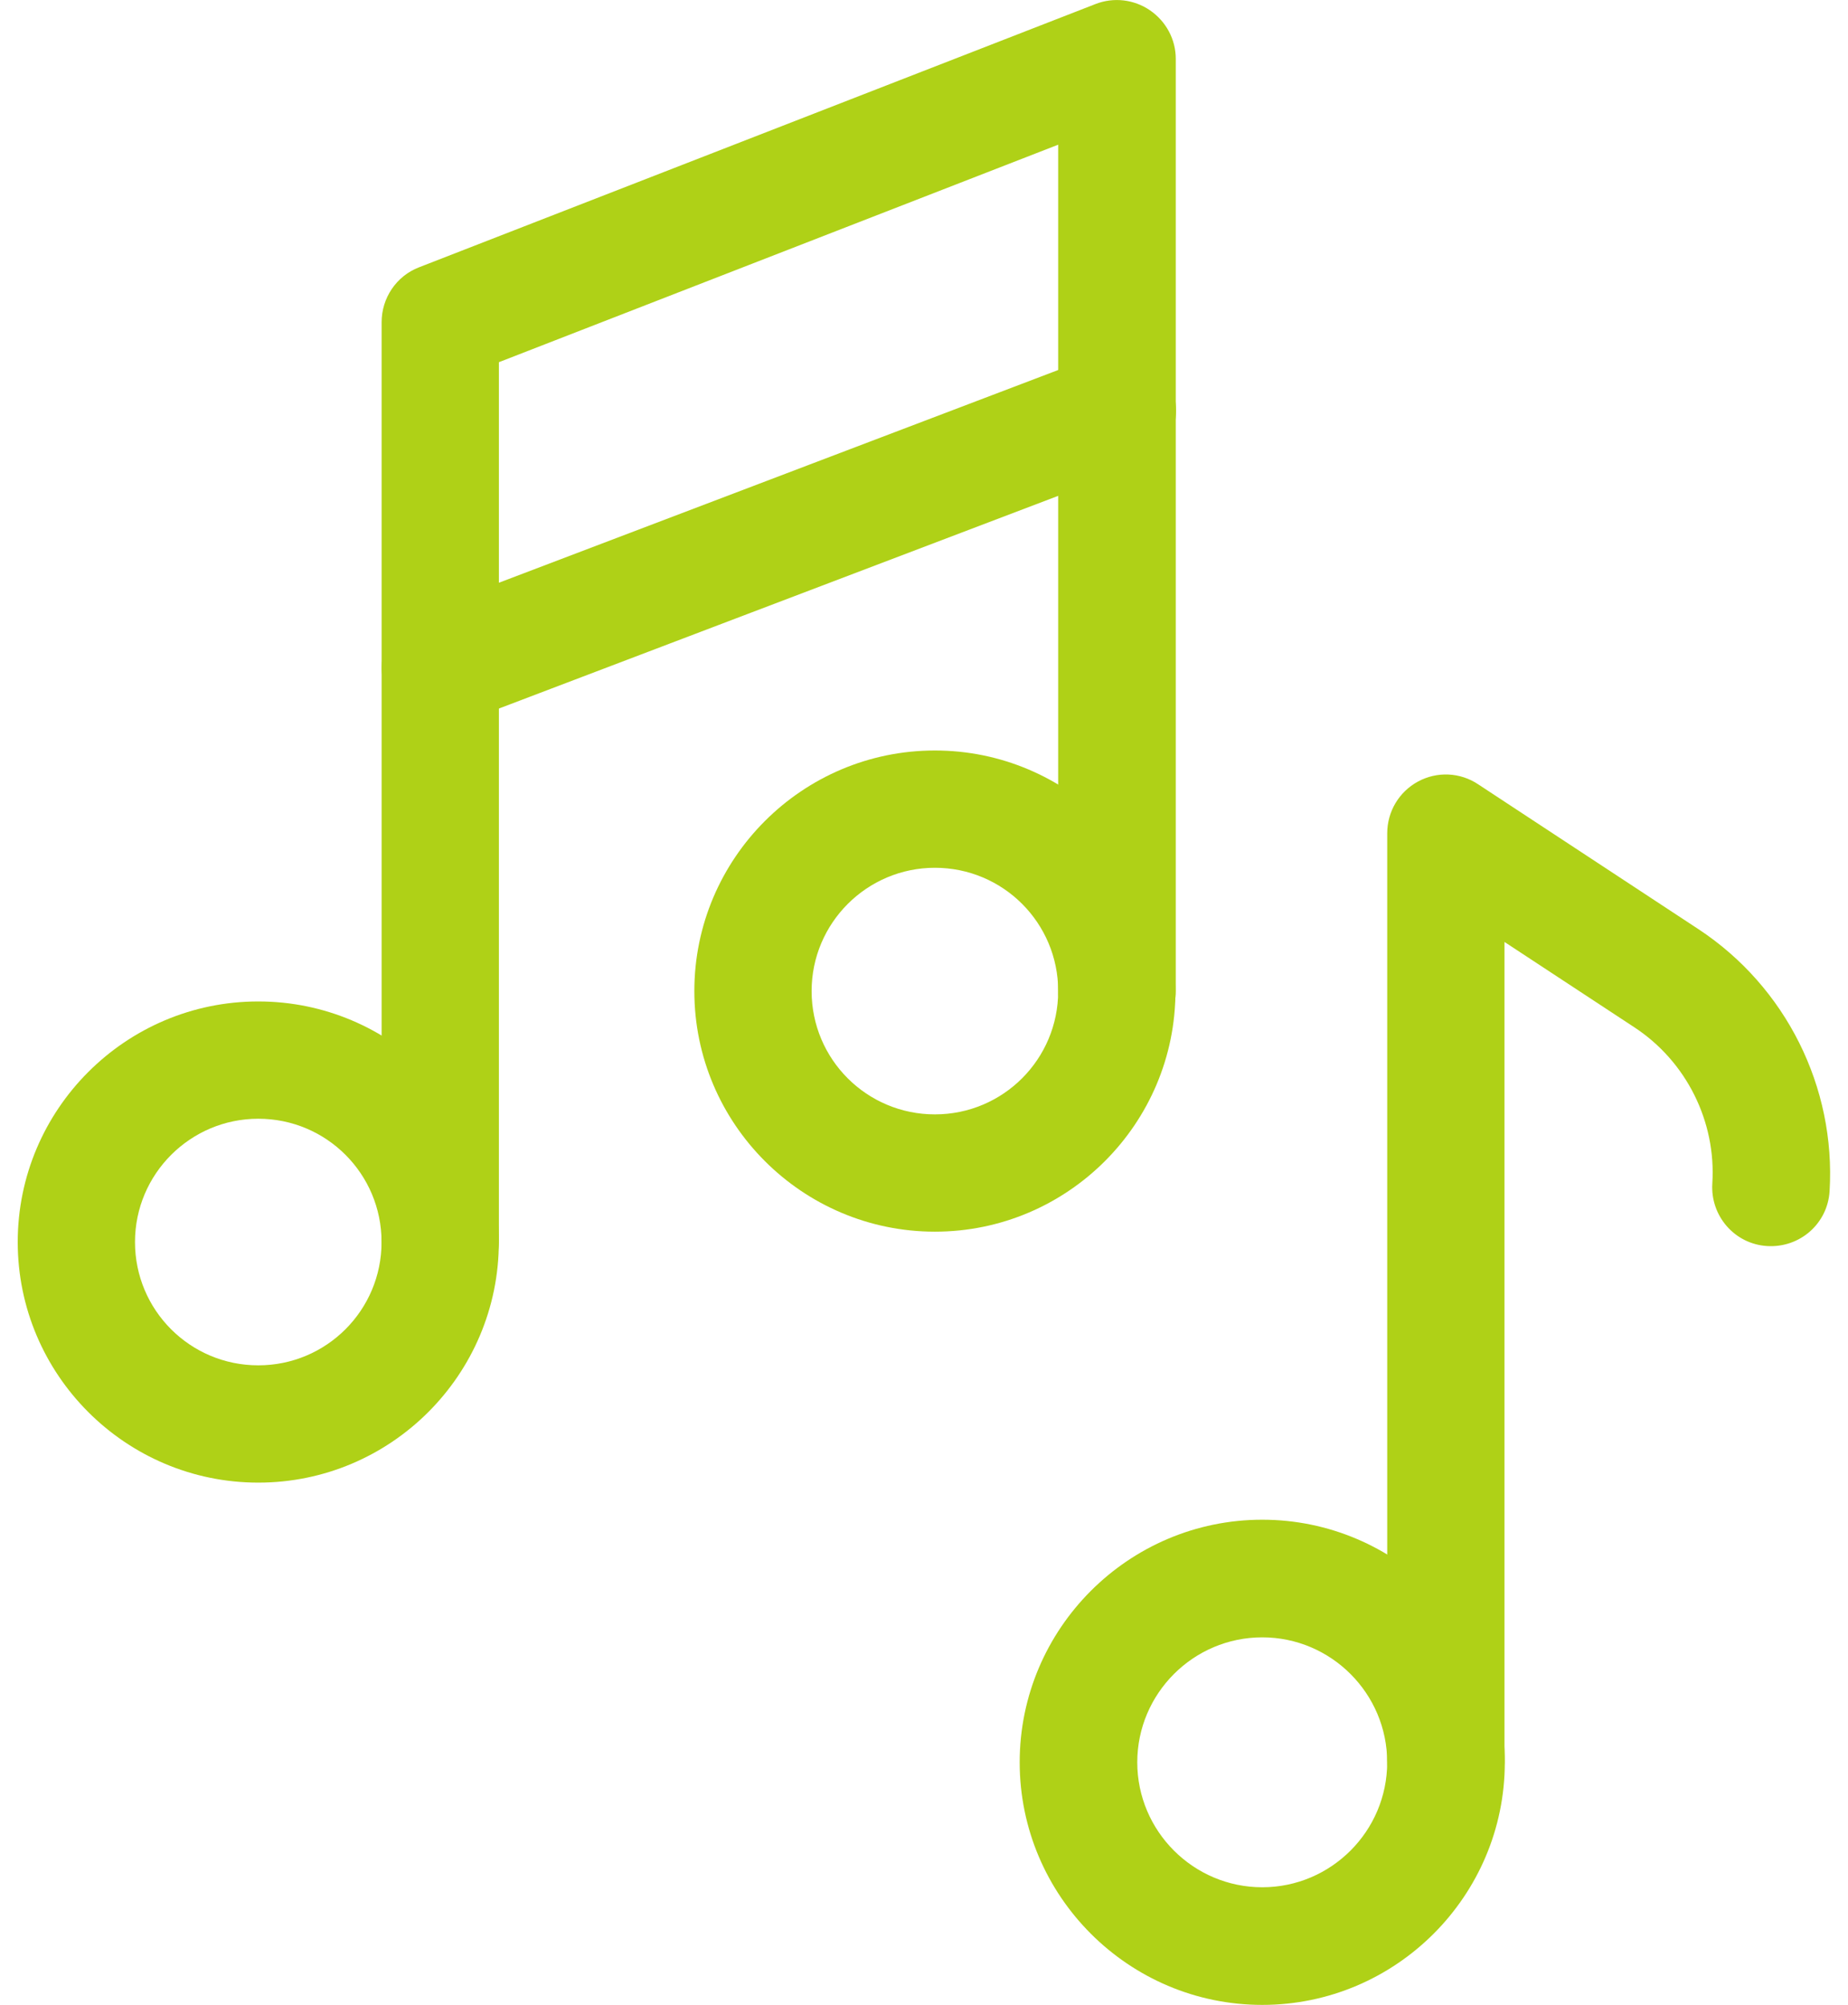 <svg width="59" height="64" viewBox="0 0 59 64" fill="none" xmlns="http://www.w3.org/2000/svg">
<g clip-path="url(#clip0_2287_78778)">
<path d="M29.848 39.317C25.613 39.317 22.168 35.872 22.168 31.637C22.168 27.403 25.613 23.957 29.848 23.957C34.083 23.957 37.528 27.403 37.528 31.637C37.528 35.872 34.083 39.317 29.848 39.317ZM29.848 27.701C27.683 27.701 25.912 29.461 25.912 31.637C25.912 33.813 27.672 35.573 29.848 35.573C32.024 35.573 33.784 33.813 33.784 31.637C33.784 29.461 32.024 27.701 29.848 27.701Z" fill="#AFD117"/>
<path d="M8.246 47.328C4.012 47.328 0.566 43.883 0.566 39.648C0.566 35.413 4.012 31.968 8.246 31.968C12.481 31.968 15.926 35.413 15.926 39.648C15.926 43.883 12.481 47.328 8.246 47.328ZM8.246 35.712C6.081 35.712 4.31 37.472 4.31 39.648C4.31 41.824 6.07 43.584 8.246 43.584C10.422 43.584 12.182 41.824 12.182 39.648C12.182 37.472 10.422 35.712 8.246 35.712Z" fill="#AFD117"/>
<path d="M14.061 41.472C13.026 41.472 12.184 40.629 12.184 39.594V10.283C12.184 9.515 12.653 8.811 13.378 8.533L34.978 0.128C35.554 -0.096 36.205 -0.021 36.717 0.331C37.229 0.683 37.538 1.259 37.538 1.877V31.637C37.538 32.672 36.696 33.514 35.661 33.514C34.626 33.514 33.784 32.672 33.784 31.637V4.619L15.928 11.562V39.594C15.928 40.629 15.085 41.472 14.05 41.472H14.061Z" fill="#AFD117"/>
<path d="M14.062 23.189C13.305 23.189 12.59 22.731 12.313 21.984C11.939 21.013 12.43 19.936 13.401 19.563L35.001 11.349C35.971 10.976 37.049 11.467 37.422 12.437C37.795 13.408 37.305 14.485 36.334 14.859L14.734 23.072C14.51 23.157 14.286 23.2 14.073 23.2L14.062 23.189Z" fill="#AFD117"/>
<path d="M40.299 64C36.032 64 32.555 60.523 32.555 56.256C32.555 51.989 36.032 48.512 40.299 48.512C44.565 48.512 48.043 51.989 48.043 56.256C48.043 60.523 44.565 64 40.299 64ZM40.299 52.267C38.101 52.267 36.309 54.059 36.309 56.256C36.309 58.453 38.101 60.245 40.299 60.245C42.496 60.245 44.288 58.453 44.288 56.256C44.288 54.059 42.496 52.267 40.299 52.267Z" fill="#AFD117"/>
<path d="M46.166 58.091C45.132 58.091 44.289 57.248 44.289 56.213V26.603C44.289 25.909 44.662 25.28 45.27 24.949C45.878 24.619 46.614 24.651 47.19 25.035L54.23 29.664C57.014 31.499 58.614 34.699 58.412 38.027C58.348 39.061 57.462 39.84 56.417 39.776C55.382 39.712 54.604 38.816 54.668 37.781C54.796 35.797 53.836 33.877 52.172 32.789L48.033 30.069V56.203C48.033 57.237 47.19 58.08 46.156 58.08L46.166 58.091Z" fill="#AFD117"/>
</g>
<defs>
<clipPath id="clip0_2287_78778">
<rect width="57.867" height="64" fill="white" transform="translate(0.566)"/>
</clipPath>
</defs>
</svg>
